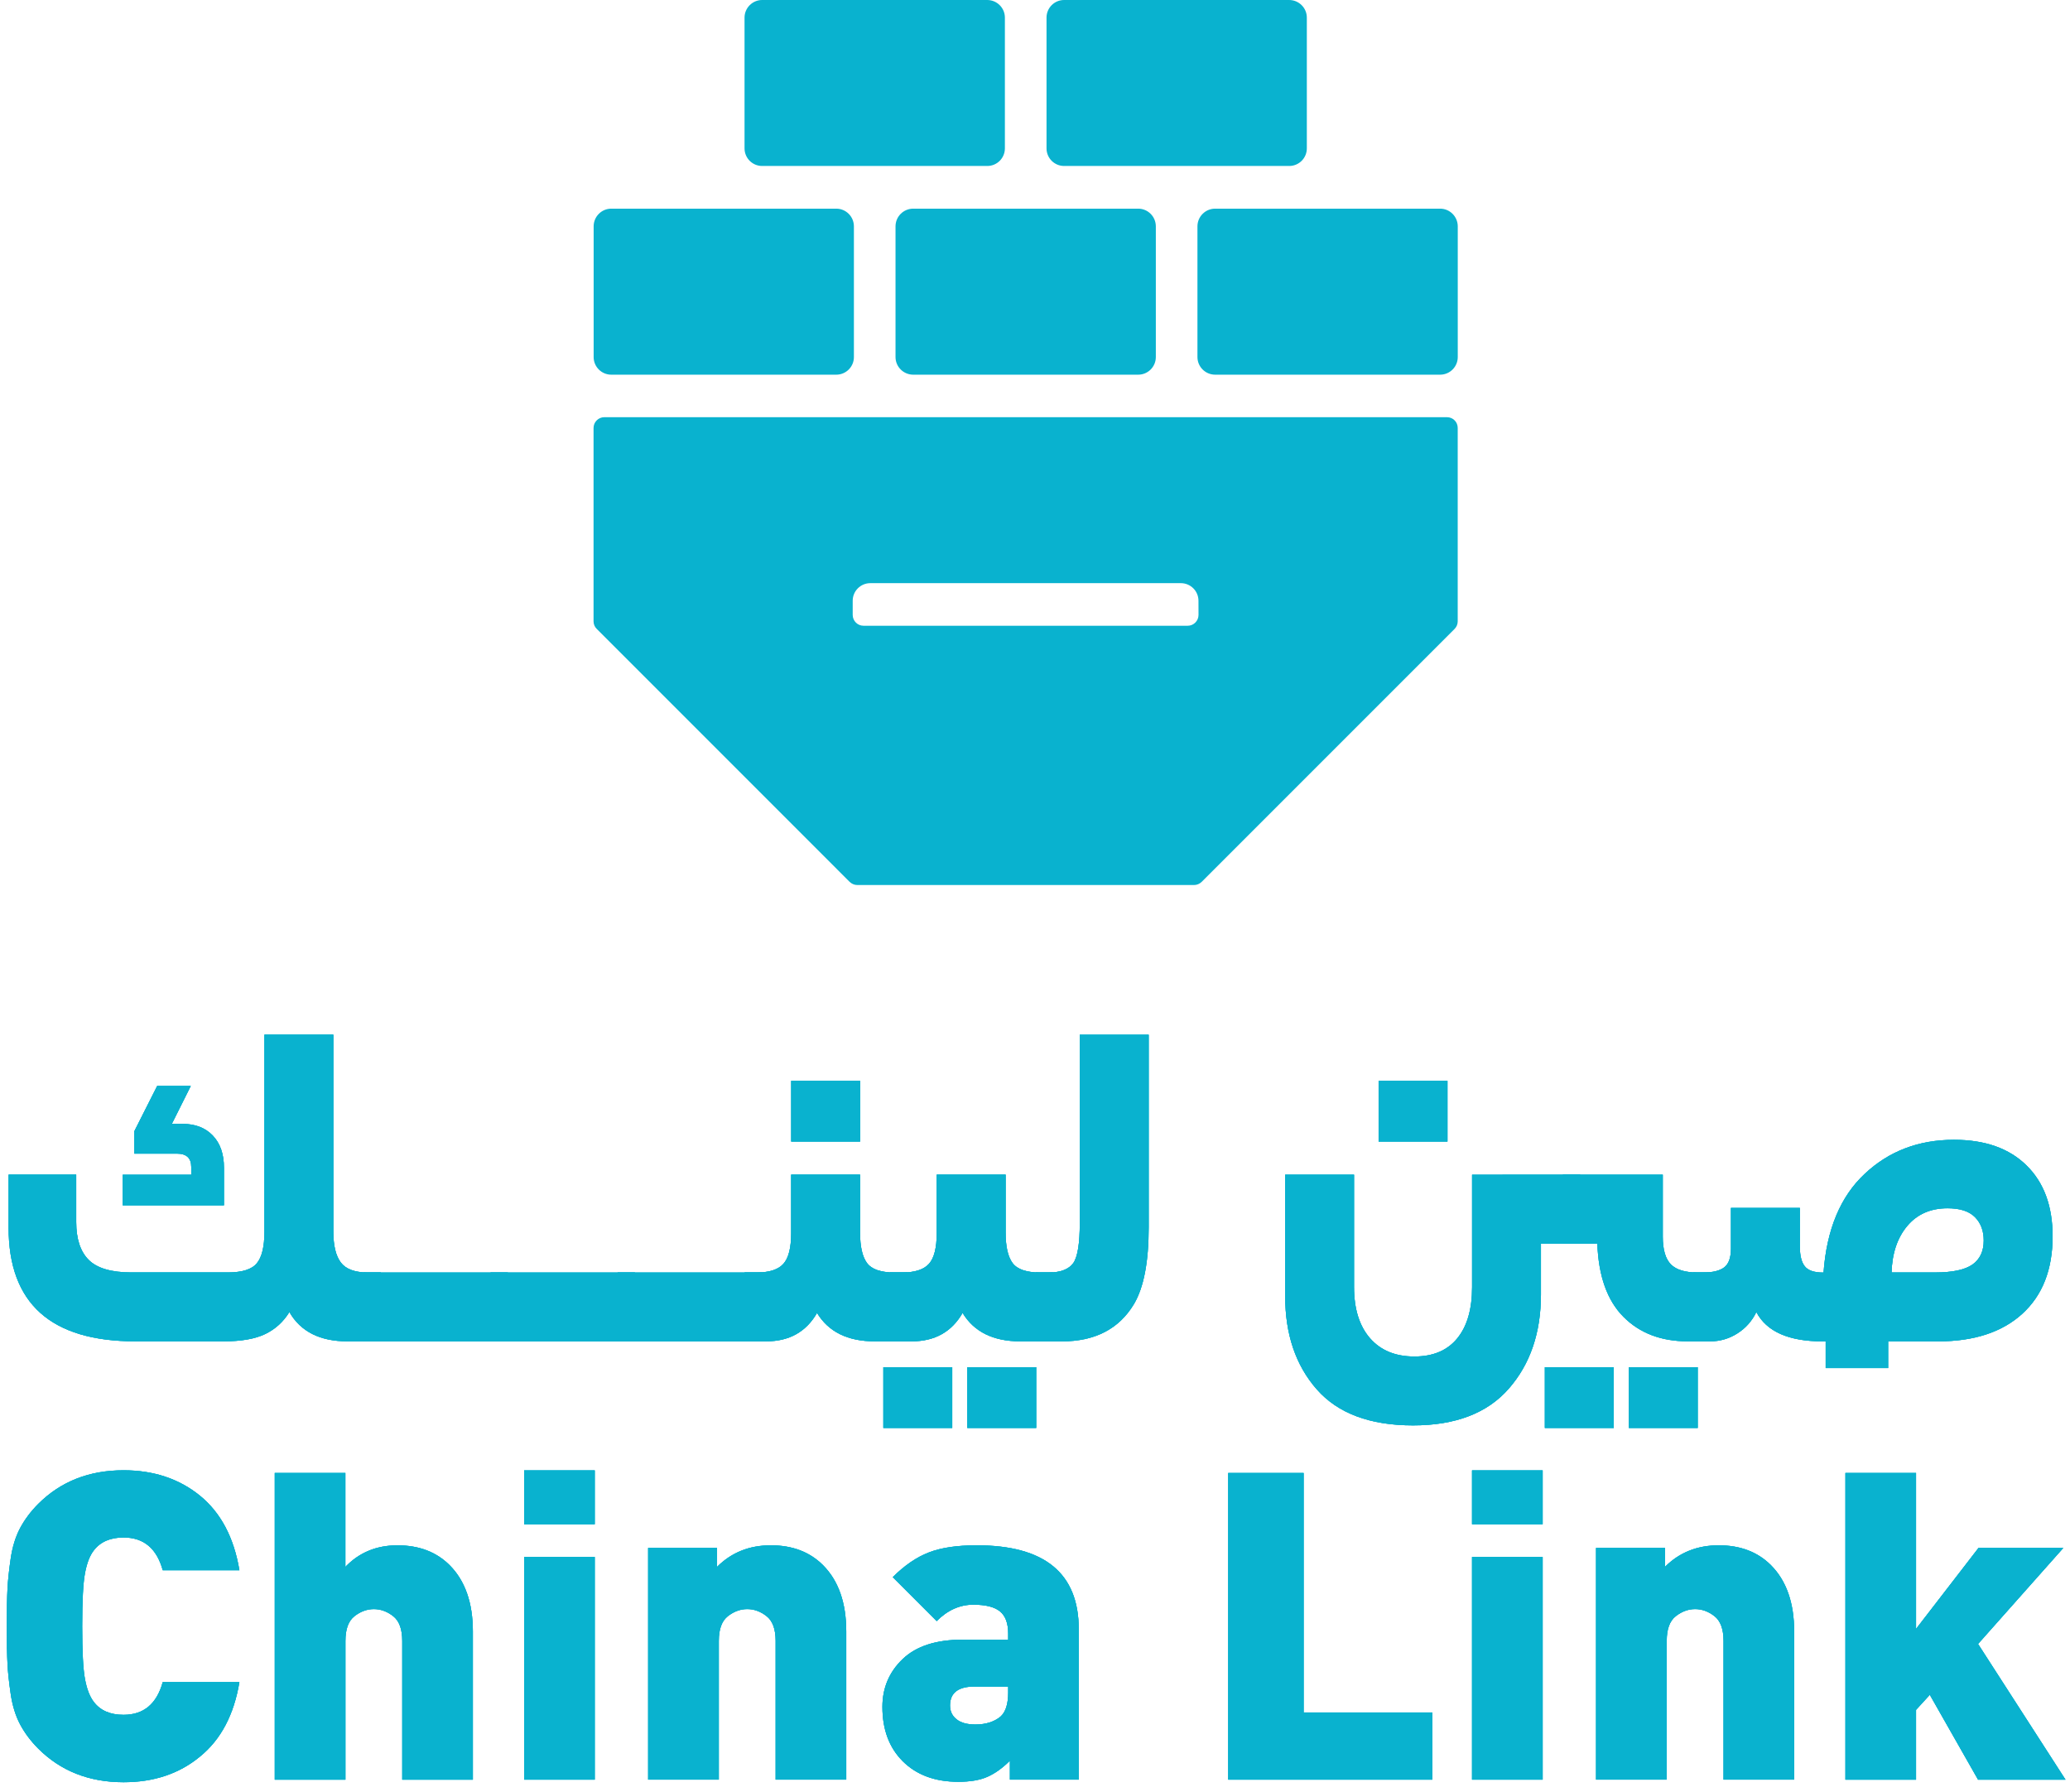 <svg width="134" height="116" viewBox="0 0 134 116" fill="none" xmlns="http://www.w3.org/2000/svg">
<path d="M23.81 82.363H24.647V86.821H22.499C20.714 86.821 19.46 86.191 18.734 84.925C18.344 85.558 17.822 86.032 17.171 86.347C16.52 86.662 15.62 86.821 14.468 86.821H8.78C3.296 86.821 0.557 84.37 0.557 79.462V76.03H4.934V79.096C4.934 80.194 5.204 81.013 5.744 81.55C6.284 82.087 7.202 82.36 8.504 82.36H14.747C15.68 82.36 16.307 82.162 16.631 81.76C16.955 81.361 17.117 80.689 17.117 79.738V66.97H21.578V79.711C21.578 80.623 21.74 81.289 22.064 81.718C22.388 82.147 22.976 82.363 23.81 82.363ZM14.498 75.589V78.016H7.943V76.036H12.38V75.535C12.38 74.962 12.071 74.671 11.459 74.671H8.696V73.219L10.175 70.291H12.35L11.123 72.745H11.819C12.635 72.745 13.286 72.994 13.769 73.495C14.255 73.999 14.498 74.698 14.498 75.589Z" fill="#09B2CF"/>
<path d="M32.873 86.824H23.534V82.366H32.873V86.824Z" fill="#09B2CF"/>
<path d="M41.099 86.824H31.76V82.366H41.099V86.824Z" fill="#09B2CF"/>
<path d="M49.322 86.824H39.983V82.366H49.322V86.824Z" fill="#09B2CF"/>
<path d="M57.908 82.363H58.745V86.821H56.627C54.878 86.821 53.633 86.209 52.889 84.982C52.184 86.209 51.086 86.821 49.598 86.821H48.206V82.363H48.986C49.802 82.363 50.381 82.174 50.714 81.802C51.047 81.43 51.215 80.77 51.215 79.825V76.03H55.676V79.795C55.676 80.689 55.826 81.34 56.12 81.745C56.423 82.159 57.017 82.363 57.908 82.363ZM51.218 69.958H55.679V73.891H51.218V69.958Z" fill="#09B2CF"/>
<path d="M57.182 88.495H61.643V92.428H57.182V88.495ZM67.331 82.363H68.168V86.821H66.05C64.301 86.821 63.056 86.209 62.312 84.982C61.607 86.209 60.509 86.821 59.021 86.821H57.629V82.363H58.409C59.225 82.363 59.804 82.174 60.137 81.802C60.47 81.43 60.638 80.77 60.638 79.825V76.03H65.099V79.795C65.099 80.689 65.249 81.34 65.543 81.745C65.846 82.159 66.44 82.363 67.331 82.363ZM62.618 88.495H67.079V92.428H62.618V88.495Z" fill="#09B2CF"/>
<path d="M67.055 86.824V82.366H67.865C68.645 82.366 69.182 82.162 69.482 81.751C69.761 81.343 69.899 80.479 69.899 79.159V66.976H74.36V79.435C74.36 81.667 74.045 83.32 73.412 84.397C72.446 86.014 70.886 86.824 68.729 86.824H67.055Z" fill="#09B2CF"/>
<path d="M102.29 76.033V80.494H99.752V83.785C99.752 86.257 99.062 88.288 97.676 89.875C96.293 91.465 94.226 92.26 91.475 92.26C88.685 92.26 86.609 91.483 85.244 89.932C83.879 88.381 83.195 86.368 83.195 83.896V76.033H87.653V83.311C87.653 84.724 87.998 85.825 88.685 86.617C89.372 87.406 90.332 87.802 91.559 87.802C92.765 87.802 93.692 87.412 94.331 86.632C94.973 85.849 95.294 84.745 95.294 83.314V76.036L102.29 76.033ZM89.243 69.958H93.701V73.891H89.243V69.958Z" fill="#09B2CF"/>
<path d="M100.004 88.494H104.465V92.427H100.004V88.494ZM109.874 82.362H110.708V86.82H109.259C107.531 86.82 106.142 86.289 105.092 85.233C104.039 84.171 103.478 82.593 103.403 80.493H101.174V76.032H107.639V80.049C107.639 80.883 107.813 81.48 108.158 81.834C108.503 82.185 109.076 82.362 109.874 82.362ZM105.443 88.494H109.901V92.427H105.443V88.494Z" fill="#09B2CF"/>
<path d="M126.491 73.776C128.498 73.776 130.061 74.328 131.186 75.435C132.311 76.539 132.875 78.069 132.875 80.019C132.875 82.176 132.218 83.847 130.91 85.038C129.602 86.229 127.781 86.823 125.459 86.823H122.228V88.551H118.184V86.823H117.989C115.796 86.823 114.365 86.193 113.696 84.927C113.414 85.503 113.009 85.965 112.469 86.307C111.929 86.652 111.335 86.823 110.684 86.823H109.598V82.365H110.24C110.87 82.365 111.329 82.254 111.62 82.029C111.908 81.807 112.052 81.399 112.052 80.805V78.183H116.513V80.694C116.513 81.267 116.618 81.693 116.831 81.963C117.044 82.233 117.44 82.368 118.019 82.368H118.046C118.25 79.578 119.138 77.451 120.71 75.981C122.276 74.508 124.205 73.776 126.491 73.776ZM122.45 82.362H125.264C126.398 82.362 127.205 82.188 127.691 81.846C128.174 81.501 128.414 80.985 128.414 80.295C128.414 79.665 128.225 79.158 127.844 78.777C127.463 78.396 126.875 78.207 126.074 78.207C124.976 78.207 124.109 78.588 123.467 79.35C122.825 80.112 122.486 81.117 122.45 82.362Z" fill="#09B2CF"/>
<path d="M23.81 82.363H24.647V86.821H22.499C20.714 86.821 19.46 86.191 18.734 84.925C18.344 85.558 17.822 86.032 17.171 86.347C16.52 86.662 15.62 86.821 14.468 86.821H8.78C3.296 86.821 0.557 84.37 0.557 79.462V76.03H4.934V79.096C4.934 80.194 5.204 81.013 5.744 81.55C6.284 82.087 7.202 82.36 8.504 82.36H14.747C15.68 82.36 16.307 82.162 16.631 81.76C16.955 81.361 17.117 80.689 17.117 79.738V66.97H21.578V79.711C21.578 80.623 21.74 81.289 22.064 81.718C22.388 82.147 22.976 82.363 23.81 82.363ZM14.498 75.589V78.016H7.943V76.036H12.38V75.535C12.38 74.962 12.071 74.671 11.459 74.671H8.696V73.219L10.175 70.291H12.35L11.123 72.745H11.819C12.635 72.745 13.286 72.994 13.769 73.495C14.255 73.999 14.498 74.698 14.498 75.589Z" fill="#09B2CF"/>
<path d="M32.873 86.824H23.534V82.366H32.873V86.824Z" fill="#09B2CF"/>
<path d="M41.099 86.824H31.76V82.366H41.099V86.824Z" fill="#09B2CF"/>
<path d="M49.322 86.824H39.983V82.366H49.322V86.824Z" fill="#09B2CF"/>
<path d="M57.908 82.363H58.745V86.821H56.627C54.878 86.821 53.633 86.209 52.889 84.982C52.184 86.209 51.086 86.821 49.598 86.821H48.206V82.363H48.986C49.802 82.363 50.381 82.174 50.714 81.802C51.047 81.43 51.215 80.77 51.215 79.825V76.03H55.676V79.795C55.676 80.689 55.826 81.34 56.12 81.745C56.423 82.159 57.017 82.363 57.908 82.363ZM51.218 69.958H55.679V73.891H51.218V69.958Z" fill="#09B2CF"/>
<path d="M57.182 88.495H61.643V92.428H57.182V88.495ZM67.331 82.363H68.168V86.821H66.05C64.301 86.821 63.056 86.209 62.312 84.982C61.607 86.209 60.509 86.821 59.021 86.821H57.629V82.363H58.409C59.225 82.363 59.804 82.174 60.137 81.802C60.47 81.43 60.638 80.77 60.638 79.825V76.03H65.099V79.795C65.099 80.689 65.249 81.34 65.543 81.745C65.846 82.159 66.44 82.363 67.331 82.363ZM62.618 88.495H67.079V92.428H62.618V88.495Z" fill="#09B2CF"/>
<path d="M67.055 86.824V82.366H67.865C68.645 82.366 69.182 82.162 69.482 81.751C69.761 81.343 69.899 80.479 69.899 79.159V66.976H74.36V79.435C74.36 81.667 74.045 83.32 73.412 84.397C72.446 86.014 70.886 86.824 68.729 86.824H67.055Z" fill="#09B2CF"/>
<path d="M102.29 76.033V80.494H99.752V83.785C99.752 86.257 99.062 88.288 97.676 89.875C96.293 91.465 94.226 92.26 91.475 92.26C88.685 92.26 86.609 91.483 85.244 89.932C83.879 88.381 83.195 86.368 83.195 83.896V76.033H87.653V83.311C87.653 84.724 87.998 85.825 88.685 86.617C89.372 87.406 90.332 87.802 91.559 87.802C92.765 87.802 93.692 87.412 94.331 86.632C94.973 85.849 95.294 84.745 95.294 83.314V76.036L102.29 76.033ZM89.243 69.958H93.701V73.891H89.243V69.958Z" fill="#09B2CF"/>
<path d="M100.004 88.494H104.465V92.427H100.004V88.494ZM109.874 82.362H110.708V86.82H109.259C107.531 86.82 106.142 86.289 105.092 85.233C104.039 84.171 103.478 82.593 103.403 80.493H101.174V76.032H107.639V80.049C107.639 80.883 107.813 81.48 108.158 81.834C108.503 82.185 109.076 82.362 109.874 82.362ZM105.443 88.494H109.901V92.427H105.443V88.494Z" fill="#09B2CF"/>
<path d="M126.491 73.776C128.498 73.776 130.061 74.328 131.186 75.435C132.311 76.539 132.875 78.069 132.875 80.019C132.875 82.176 132.218 83.847 130.91 85.038C129.602 86.229 127.781 86.823 125.459 86.823H122.228V88.551H118.184V86.823H117.989C115.796 86.823 114.365 86.193 113.696 84.927C113.414 85.503 113.009 85.965 112.469 86.307C111.929 86.652 111.335 86.823 110.684 86.823H109.598V82.365H110.24C110.87 82.365 111.329 82.254 111.62 82.029C111.908 81.807 112.052 81.399 112.052 80.805V78.183H116.513V80.694C116.513 81.267 116.618 81.693 116.831 81.963C117.044 82.233 117.44 82.368 118.019 82.368H118.046C118.25 79.578 119.138 77.451 120.71 75.981C122.276 74.508 124.205 73.776 126.491 73.776ZM122.45 82.362H125.264C126.398 82.362 127.205 82.188 127.691 81.846C128.174 81.501 128.414 80.985 128.414 80.295C128.414 79.665 128.225 79.158 127.844 78.777C127.463 78.396 126.875 78.207 126.074 78.207C124.976 78.207 124.109 78.588 123.467 79.35C122.825 80.112 122.486 81.117 122.45 82.362Z" fill="#09B2CF"/>
<path d="M23.81 82.363H24.647V86.821H22.499C20.714 86.821 19.46 86.191 18.734 84.925C18.344 85.558 17.822 86.032 17.171 86.347C16.52 86.662 15.62 86.821 14.468 86.821H8.78C3.296 86.821 0.557 84.37 0.557 79.462V76.03H4.934V79.096C4.934 80.194 5.204 81.013 5.744 81.55C6.284 82.087 7.202 82.36 8.504 82.36H14.747C15.68 82.36 16.307 82.162 16.631 81.76C16.955 81.361 17.117 80.689 17.117 79.738V66.97H21.578V79.711C21.578 80.623 21.74 81.289 22.064 81.718C22.388 82.147 22.976 82.363 23.81 82.363ZM14.498 75.589V78.016H7.943V76.036H12.38V75.535C12.38 74.962 12.071 74.671 11.459 74.671H8.696V73.219L10.175 70.291H12.35L11.123 72.745H11.819C12.635 72.745 13.286 72.994 13.769 73.495C14.255 73.999 14.498 74.698 14.498 75.589Z" fill="#09B2CF"/>
<path d="M32.873 86.824H23.534V82.366H32.873V86.824Z" fill="#09B2CF"/>
<path d="M41.099 86.824H31.76V82.366H41.099V86.824Z" fill="#09B2CF"/>
<path d="M49.322 86.824H39.983V82.366H49.322V86.824Z" fill="#09B2CF"/>
<path d="M57.908 82.363H58.745V86.821H56.627C54.878 86.821 53.633 86.209 52.889 84.982C52.184 86.209 51.086 86.821 49.598 86.821H48.206V82.363H48.986C49.802 82.363 50.381 82.174 50.714 81.802C51.047 81.43 51.215 80.77 51.215 79.825V76.03H55.676V79.795C55.676 80.689 55.826 81.34 56.12 81.745C56.423 82.159 57.017 82.363 57.908 82.363ZM51.218 69.958H55.679V73.891H51.218V69.958Z" fill="#09B2CF"/>
<path d="M57.182 88.495H61.643V92.428H57.182V88.495ZM67.331 82.363H68.168V86.821H66.05C64.301 86.821 63.056 86.209 62.312 84.982C61.607 86.209 60.509 86.821 59.021 86.821H57.629V82.363H58.409C59.225 82.363 59.804 82.174 60.137 81.802C60.47 81.43 60.638 80.77 60.638 79.825V76.03H65.099V79.795C65.099 80.689 65.249 81.34 65.543 81.745C65.846 82.159 66.44 82.363 67.331 82.363ZM62.618 88.495H67.079V92.428H62.618V88.495Z" fill="#09B2CF"/>
<path d="M67.055 86.824V82.366H67.865C68.645 82.366 69.182 82.162 69.482 81.751C69.761 81.343 69.899 80.479 69.899 79.159V66.976H74.36V79.435C74.36 81.667 74.045 83.32 73.412 84.397C72.446 86.014 70.886 86.824 68.729 86.824H67.055Z" fill="#09B2CF"/>
<path d="M102.29 76.033V80.494H99.752V83.785C99.752 86.257 99.062 88.288 97.676 89.875C96.293 91.465 94.226 92.26 91.475 92.26C88.685 92.26 86.609 91.483 85.244 89.932C83.879 88.381 83.195 86.368 83.195 83.896V76.033H87.653V83.311C87.653 84.724 87.998 85.825 88.685 86.617C89.372 87.406 90.332 87.802 91.559 87.802C92.765 87.802 93.692 87.412 94.331 86.632C94.973 85.849 95.294 84.745 95.294 83.314V76.036L102.29 76.033ZM89.243 69.958H93.701V73.891H89.243V69.958Z" fill="#09B2CF"/>
<path d="M100.004 88.494H104.465V92.427H100.004V88.494ZM109.874 82.362H110.708V86.82H109.259C107.531 86.82 106.142 86.289 105.092 85.233C104.039 84.171 103.478 82.593 103.403 80.493H101.174V76.032H107.639V80.049C107.639 80.883 107.813 81.48 108.158 81.834C108.503 82.185 109.076 82.362 109.874 82.362ZM105.443 88.494H109.901V92.427H105.443V88.494Z" fill="#09B2CF"/>
<path d="M126.491 73.776C128.498 73.776 130.061 74.328 131.186 75.435C132.311 76.539 132.875 78.069 132.875 80.019C132.875 82.176 132.218 83.847 130.91 85.038C129.602 86.229 127.781 86.823 125.459 86.823H122.228V88.551H118.184V86.823H117.989C115.796 86.823 114.365 86.193 113.696 84.927C113.414 85.503 113.009 85.965 112.469 86.307C111.929 86.652 111.335 86.823 110.684 86.823H109.598V82.365H110.24C110.87 82.365 111.329 82.254 111.62 82.029C111.908 81.807 112.052 81.399 112.052 80.805V78.183H116.513V80.694C116.513 81.267 116.618 81.693 116.831 81.963C117.044 82.233 117.44 82.368 118.019 82.368H118.046C118.25 79.578 119.138 77.451 120.71 75.981C122.276 74.508 124.205 73.776 126.491 73.776ZM122.45 82.362H125.264C126.398 82.362 127.205 82.188 127.691 81.846C128.174 81.501 128.414 80.985 128.414 80.295C128.414 79.665 128.225 79.158 127.844 78.777C127.463 78.396 126.875 78.207 126.074 78.207C124.976 78.207 124.109 78.588 123.467 79.35C122.825 80.112 122.486 81.117 122.45 82.362Z" fill="#09B2CF"/>
<path d="M7.997 115.357C5.768 115.357 3.929 114.631 2.477 113.182C1.994 112.699 1.604 112.177 1.304 111.619C1.007 111.058 0.803 110.401 0.692 109.639C0.581 108.877 0.509 108.226 0.485 107.689C0.455 107.149 0.44 106.342 0.44 105.262C0.44 104.182 0.455 103.375 0.485 102.835C0.512 102.295 0.581 101.647 0.692 100.885C0.803 100.123 1.007 99.463 1.304 98.905C1.604 98.347 1.991 97.828 2.477 97.342C3.926 95.893 5.768 95.167 7.997 95.167C9.947 95.167 11.597 95.716 12.944 96.811C14.291 97.909 15.143 99.517 15.497 101.635H10.535C10.145 100.222 9.299 99.517 7.997 99.517C7.142 99.517 6.5 99.796 6.074 100.351C5.813 100.684 5.624 101.173 5.504 101.815C5.381 102.457 5.321 103.603 5.321 105.256C5.321 106.909 5.381 108.058 5.504 108.697C5.624 109.339 5.816 109.828 6.074 110.161C6.5 110.719 7.139 110.995 7.997 110.995C9.299 110.995 10.145 110.29 10.535 108.877H15.497C15.146 110.995 14.294 112.603 12.944 113.698C11.6 114.811 9.95 115.357 7.997 115.357Z" fill="#09B2CF"/>
<path d="M17.786 115.192V95.341H22.358V101.419C23.249 100.489 24.374 100.024 25.73 100.024C27.125 100.024 28.25 100.453 29.105 101.308C30.107 102.31 30.611 103.744 30.611 105.601V115.192H26.039V106.213C26.039 105.451 25.844 104.917 25.454 104.611C25.064 104.305 24.644 104.152 24.2 104.152C23.756 104.152 23.336 104.308 22.946 104.611C22.553 104.92 22.361 105.451 22.361 106.213V115.192H17.786Z" fill="#09B2CF"/>
<path d="M33.929 98.659V95.173H38.501V98.659H33.929ZM33.929 115.192V100.777H38.501V115.192H33.929Z" fill="#09B2CF"/>
<path d="M41.957 115.191V100.191H46.418V101.418C47.348 100.488 48.506 100.023 49.901 100.023C51.296 100.023 52.421 100.452 53.276 101.307C54.278 102.309 54.782 103.743 54.782 105.6V115.191H50.21V106.212C50.21 105.45 50.015 104.916 49.625 104.61C49.235 104.304 48.815 104.151 48.371 104.151C47.927 104.151 47.507 104.307 47.117 104.61C46.724 104.919 46.532 105.45 46.532 106.212V115.191H41.957Z" fill="#09B2CF"/>
<path d="M62.03 115.329C60.524 115.329 59.327 114.885 58.433 113.994C57.56 113.118 57.122 111.948 57.122 110.478C57.122 109.254 57.56 108.222 58.433 107.385C59.306 106.551 60.599 106.131 62.309 106.131H65.264V105.738C65.264 105.066 65.084 104.589 64.733 104.301C64.379 104.01 63.803 103.866 63.005 103.866C62.132 103.866 61.34 104.22 60.635 104.928L57.791 102.084C58.553 101.322 59.336 100.788 60.134 100.482C60.932 100.173 61.964 100.023 63.227 100.023C67.634 100.023 69.833 101.835 69.833 105.462V115.191H65.375V113.964C64.892 114.447 64.403 114.795 63.911 115.011C63.419 115.227 62.792 115.329 62.03 115.329ZM63.143 111.621C63.83 111.621 64.379 111.441 64.79 111.09C65.105 110.79 65.264 110.28 65.264 109.554V109.164H63.086C62.027 109.164 61.499 109.575 61.499 110.391C61.499 110.763 61.64 111.06 61.919 111.282C62.198 111.51 62.606 111.621 63.143 111.621Z" fill="#09B2CF"/>
<path d="M79.508 115.192V95.341H84.389V110.842H92.723V115.192H79.508Z" fill="#09B2CF"/>
<path d="M95.291 98.659V95.173H99.863V98.659H95.291ZM95.291 115.192V100.777H99.863V115.192H95.291Z" fill="#09B2CF"/>
<path d="M103.319 115.191V100.191H107.78V101.418C108.71 100.488 109.868 100.023 111.263 100.023C112.658 100.023 113.783 100.452 114.638 101.307C115.64 102.309 116.144 103.743 116.144 105.6V115.191H111.572V106.212C111.572 105.45 111.377 104.916 110.987 104.61C110.597 104.304 110.177 104.151 109.733 104.151C109.289 104.151 108.869 104.307 108.479 104.61C108.086 104.919 107.894 105.45 107.894 106.212V115.191H103.319Z" fill="#09B2CF"/>
<path d="M119.462 115.192V95.341H124.034V105.433L128.078 100.192H133.568L128.048 106.408L133.709 115.192H128.048L124.925 109.699L124.034 110.674V115.192H119.462Z" fill="#09B2CF"/>
<path d="M7.997 115.357C5.768 115.357 3.929 114.631 2.477 113.182C1.994 112.699 1.604 112.177 1.304 111.619C1.007 111.058 0.803 110.401 0.692 109.639C0.581 108.877 0.509 108.226 0.485 107.689C0.455 107.149 0.44 106.342 0.44 105.262C0.44 104.182 0.455 103.375 0.485 102.835C0.512 102.295 0.581 101.647 0.692 100.885C0.803 100.123 1.007 99.463 1.304 98.905C1.604 98.347 1.991 97.828 2.477 97.342C3.926 95.893 5.768 95.167 7.997 95.167C9.947 95.167 11.597 95.716 12.944 96.811C14.291 97.909 15.143 99.517 15.497 101.635H10.535C10.145 100.222 9.299 99.517 7.997 99.517C7.142 99.517 6.5 99.796 6.074 100.351C5.813 100.684 5.624 101.173 5.504 101.815C5.381 102.457 5.321 103.603 5.321 105.256C5.321 106.909 5.381 108.058 5.504 108.697C5.624 109.339 5.816 109.828 6.074 110.161C6.5 110.719 7.139 110.995 7.997 110.995C9.299 110.995 10.145 110.29 10.535 108.877H15.497C15.146 110.995 14.294 112.603 12.944 113.698C11.6 114.811 9.95 115.357 7.997 115.357Z" fill="#09B2CF"/>
<path d="M17.786 115.192V95.341H22.358V101.419C23.249 100.489 24.374 100.024 25.73 100.024C27.125 100.024 28.25 100.453 29.105 101.308C30.107 102.31 30.611 103.744 30.611 105.601V115.192H26.039V106.213C26.039 105.451 25.844 104.917 25.454 104.611C25.064 104.305 24.644 104.152 24.2 104.152C23.756 104.152 23.336 104.308 22.946 104.611C22.553 104.92 22.361 105.451 22.361 106.213V115.192H17.786Z" fill="#09B2CF"/>
<path d="M33.929 98.659V95.173H38.501V98.659H33.929ZM33.929 115.192V100.777H38.501V115.192H33.929Z" fill="#09B2CF"/>
<path d="M41.957 115.191V100.191H46.418V101.418C47.348 100.488 48.506 100.023 49.901 100.023C51.296 100.023 52.421 100.452 53.276 101.307C54.278 102.309 54.782 103.743 54.782 105.6V115.191H50.21V106.212C50.21 105.45 50.015 104.916 49.625 104.61C49.235 104.304 48.815 104.151 48.371 104.151C47.927 104.151 47.507 104.307 47.117 104.61C46.724 104.919 46.532 105.45 46.532 106.212V115.191H41.957Z" fill="#09B2CF"/>
<path d="M62.03 115.329C60.524 115.329 59.327 114.885 58.433 113.994C57.56 113.118 57.122 111.948 57.122 110.478C57.122 109.254 57.56 108.222 58.433 107.385C59.306 106.551 60.599 106.131 62.309 106.131H65.264V105.738C65.264 105.066 65.084 104.589 64.733 104.301C64.379 104.01 63.803 103.866 63.005 103.866C62.132 103.866 61.34 104.22 60.635 104.928L57.791 102.084C58.553 101.322 59.336 100.788 60.134 100.482C60.932 100.173 61.964 100.023 63.227 100.023C67.634 100.023 69.833 101.835 69.833 105.462V115.191H65.375V113.964C64.892 114.447 64.403 114.795 63.911 115.011C63.419 115.227 62.792 115.329 62.03 115.329ZM63.143 111.621C63.83 111.621 64.379 111.441 64.79 111.09C65.105 110.79 65.264 110.28 65.264 109.554V109.164H63.086C62.027 109.164 61.499 109.575 61.499 110.391C61.499 110.763 61.64 111.06 61.919 111.282C62.198 111.51 62.606 111.621 63.143 111.621Z" fill="#09B2CF"/>
<path d="M79.508 115.192V95.341H84.389V110.842H92.723V115.192H79.508Z" fill="#09B2CF"/>
<path d="M95.291 98.659V95.173H99.863V98.659H95.291ZM95.291 115.192V100.777H99.863V115.192H95.291Z" fill="#09B2CF"/>
<path d="M103.319 115.191V100.191H107.78V101.418C108.71 100.488 109.868 100.023 111.263 100.023C112.658 100.023 113.783 100.452 114.638 101.307C115.64 102.309 116.144 103.743 116.144 105.6V115.191H111.572V106.212C111.572 105.45 111.377 104.916 110.987 104.61C110.597 104.304 110.177 104.151 109.733 104.151C109.289 104.151 108.869 104.307 108.479 104.61C108.086 104.919 107.894 105.45 107.894 106.212V115.191H103.319Z" fill="#09B2CF"/>
<path d="M119.462 115.192V95.341H124.034V105.433L128.078 100.192H133.568L128.048 106.408L133.709 115.192H128.048L124.925 109.699L124.034 110.674V115.192H119.462Z" fill="#09B2CF"/>
<path d="M7.997 115.357C5.768 115.357 3.929 114.631 2.477 113.182C1.994 112.699 1.604 112.177 1.304 111.619C1.007 111.058 0.803 110.401 0.692 109.639C0.581 108.877 0.509 108.226 0.485 107.689C0.455 107.149 0.44 106.342 0.44 105.262C0.44 104.182 0.455 103.375 0.485 102.835C0.512 102.295 0.581 101.647 0.692 100.885C0.803 100.123 1.007 99.463 1.304 98.905C1.604 98.347 1.991 97.828 2.477 97.342C3.926 95.893 5.768 95.167 7.997 95.167C9.947 95.167 11.597 95.716 12.944 96.811C14.291 97.909 15.143 99.517 15.497 101.635H10.535C10.145 100.222 9.299 99.517 7.997 99.517C7.142 99.517 6.5 99.796 6.074 100.351C5.813 100.684 5.624 101.173 5.504 101.815C5.381 102.457 5.321 103.603 5.321 105.256C5.321 106.909 5.381 108.058 5.504 108.697C5.624 109.339 5.816 109.828 6.074 110.161C6.5 110.719 7.139 110.995 7.997 110.995C9.299 110.995 10.145 110.29 10.535 108.877H15.497C15.146 110.995 14.294 112.603 12.944 113.698C11.6 114.811 9.95 115.357 7.997 115.357Z" fill="#09B2CF"/>
<path d="M17.786 115.192V95.341H22.358V101.419C23.249 100.489 24.374 100.024 25.73 100.024C27.125 100.024 28.25 100.453 29.105 101.308C30.107 102.31 30.611 103.744 30.611 105.601V115.192H26.039V106.213C26.039 105.451 25.844 104.917 25.454 104.611C25.064 104.305 24.644 104.152 24.2 104.152C23.756 104.152 23.336 104.308 22.946 104.611C22.553 104.92 22.361 105.451 22.361 106.213V115.192H17.786Z" fill="#09B2CF"/>
<path d="M33.929 98.659V95.173H38.501V98.659H33.929ZM33.929 115.192V100.777H38.501V115.192H33.929Z" fill="#09B2CF"/>
<path d="M41.957 115.191V100.191H46.418V101.418C47.348 100.488 48.506 100.023 49.901 100.023C51.296 100.023 52.421 100.452 53.276 101.307C54.278 102.309 54.782 103.743 54.782 105.6V115.191H50.21V106.212C50.21 105.45 50.015 104.916 49.625 104.61C49.235 104.304 48.815 104.151 48.371 104.151C47.927 104.151 47.507 104.307 47.117 104.61C46.724 104.919 46.532 105.45 46.532 106.212V115.191H41.957Z" fill="#09B2CF"/>
<path d="M62.03 115.329C60.524 115.329 59.327 114.885 58.433 113.994C57.56 113.118 57.122 111.948 57.122 110.478C57.122 109.254 57.56 108.222 58.433 107.385C59.306 106.551 60.599 106.131 62.309 106.131H65.264V105.738C65.264 105.066 65.084 104.589 64.733 104.301C64.379 104.01 63.803 103.866 63.005 103.866C62.132 103.866 61.34 104.22 60.635 104.928L57.791 102.084C58.553 101.322 59.336 100.788 60.134 100.482C60.932 100.173 61.964 100.023 63.227 100.023C67.634 100.023 69.833 101.835 69.833 105.462V115.191H65.375V113.964C64.892 114.447 64.403 114.795 63.911 115.011C63.419 115.227 62.792 115.329 62.03 115.329ZM63.143 111.621C63.83 111.621 64.379 111.441 64.79 111.09C65.105 110.79 65.264 110.28 65.264 109.554V109.164H63.086C62.027 109.164 61.499 109.575 61.499 110.391C61.499 110.763 61.64 111.06 61.919 111.282C62.198 111.51 62.606 111.621 63.143 111.621Z" fill="#09B2CF"/>
<path d="M79.508 115.192V95.341H84.389V110.842H92.723V115.192H79.508Z" fill="#09B2CF"/>
<path d="M95.291 98.659V95.173H99.863V98.659H95.291ZM95.291 115.192V100.777H99.863V115.192H95.291Z" fill="#09B2CF"/>
<path d="M103.319 115.191V100.191H107.78V101.418C108.71 100.488 109.868 100.023 111.263 100.023C112.658 100.023 113.783 100.452 114.638 101.307C115.64 102.309 116.144 103.743 116.144 105.6V115.191H111.572V106.212C111.572 105.45 111.377 104.916 110.987 104.61C110.597 104.304 110.177 104.151 109.733 104.151C109.289 104.151 108.869 104.307 108.479 104.61C108.086 104.919 107.894 105.45 107.894 106.212V115.191H103.319Z" fill="#09B2CF"/>
<path d="M119.462 115.192V95.341H124.034V105.433L128.078 100.192H133.568L128.048 106.408L133.709 115.192H128.048L124.925 109.699L124.034 110.674V115.192H119.462Z" fill="#09B2CF"/>
<path d="M93.668 27.003H39.122C38.738 27.003 38.423 27.315 38.423 27.702V40.215C38.423 40.401 38.495 40.578 38.63 40.707L54.998 57.078C55.13 57.207 55.31 57.285 55.493 57.285H77.297C77.483 57.285 77.66 57.207 77.792 57.078L94.163 40.707C94.292 40.578 94.364 40.401 94.364 40.215V27.702C94.367 27.312 94.055 27.003 93.668 27.003ZM77.585 39.801C77.585 40.188 77.27 40.503 76.883 40.503H55.898C55.514 40.503 55.199 40.188 55.199 39.801V38.886C55.199 38.256 55.709 37.746 56.339 37.746H76.442C77.072 37.746 77.582 38.256 77.582 38.886L77.585 39.801Z" fill="#09B2CF"/>
<path d="M65.051 1.14V9.603C65.051 10.233 64.541 10.743 63.911 10.743H49.337C48.707 10.743 48.197 10.233 48.197 9.603V1.14C48.197 0.513 48.71 0 49.337 0H63.905C64.538 0 65.051 0.51 65.051 1.14Z" fill="#09B2CF"/>
<path d="M84.597 1.14V9.603C84.597 10.233 84.087 10.743 83.457 10.743H68.885C68.255 10.743 67.746 10.233 67.746 9.603V1.14C67.746 0.51 68.255 0 68.885 0H83.451C84.084 0 84.597 0.51 84.597 1.14Z" fill="#09B2CF"/>
<path d="M55.277 14.652V23.112C55.277 23.742 54.764 24.252 54.137 24.252H39.569C38.939 24.252 38.429 23.739 38.429 23.112V14.652C38.429 14.019 38.942 13.506 39.569 13.506H54.137C54.764 13.506 55.277 14.019 55.277 14.652Z" fill="#09B2CF"/>
<path d="M74.822 14.652V23.112C74.822 23.742 74.309 24.252 73.682 24.252H59.117C58.484 24.252 57.971 23.739 57.971 23.112V14.652C57.971 14.019 58.484 13.506 59.117 13.506H73.682C74.309 13.506 74.822 14.019 74.822 14.652Z" fill="#09B2CF"/>
<path d="M94.367 14.652V23.112C94.367 23.742 93.854 24.252 93.227 24.252H78.662C78.029 24.252 77.516 23.739 77.516 23.112V14.652C77.516 14.019 78.029 13.506 78.662 13.506H93.227C93.854 13.506 94.367 14.019 94.367 14.652Z" fill="#09B2CF"/>
</svg>
